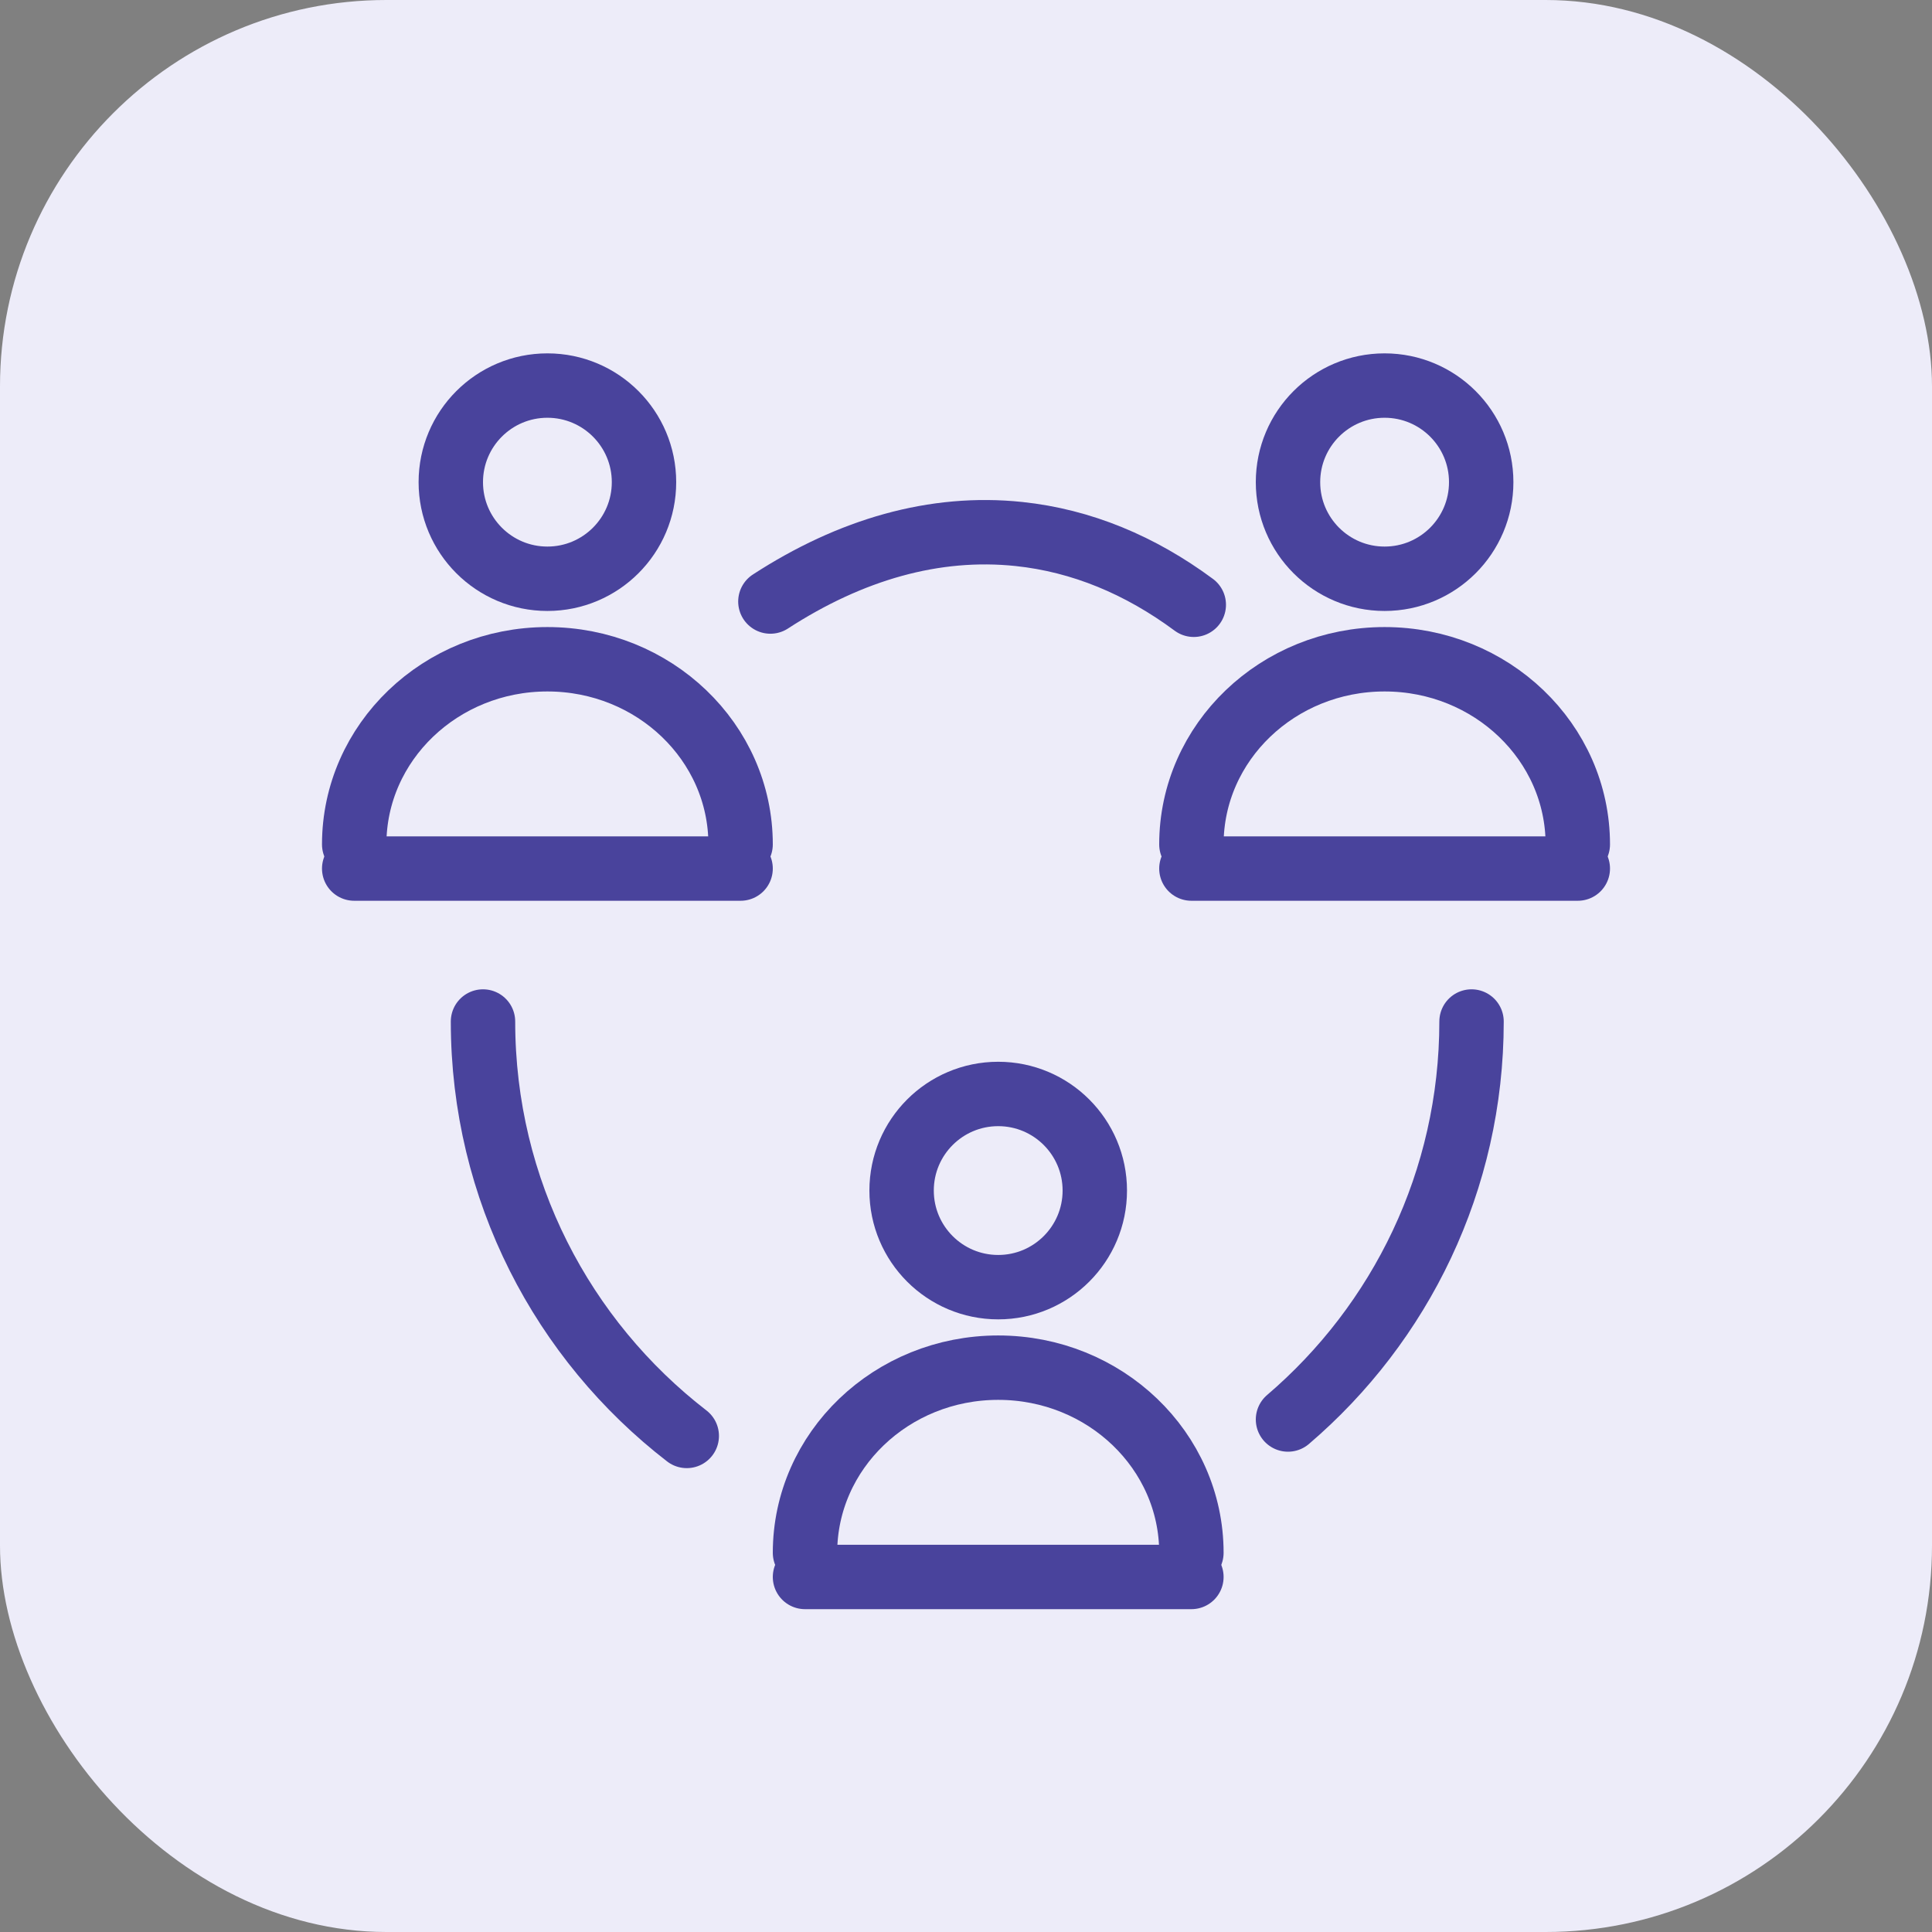 <svg width="60" height="60" viewBox="0 0 60 60" fill="none" xmlns="http://www.w3.org/2000/svg">
<rect x="0" y="0" width="60" height="60" fill="#808080" stroke="none"/>
<g clip-path="url(#clip0_433_2942)">
<rect width="60" height="60" rx="12" fill="#EDECF9"/>
<path d="M40 44.084C43.489 41.103 45.7 36.672 45.7 31.724M37.074 18.782C35.408 17.548 33.588 16.789 31.644 16.584C29.023 16.309 26.413 17.066 23.925 18.681M15 31.724C15 36.962 17.479 41.622 21.328 44.594" stroke="#49439C" stroke-width="2" stroke-linecap="round" stroke-linejoin="round"/>
<path d="M31 39.974C32.657 39.974 34 38.63 34 36.974C34 35.317 32.657 33.974 31 33.974C29.343 33.974 28 35.317 28 36.974C28 38.63 29.343 39.974 31 39.974Z" stroke="#49439C" stroke-width="2" stroke-linecap="round" stroke-linejoin="round"/>
<path d="M37 48.224C37 45.048 34.314 42.474 31 42.474C27.686 42.474 25 45.048 25 48.224" stroke="#49439C" stroke-width="2" stroke-linecap="round" stroke-linejoin="round"/>
<path d="M25 48.974H37" stroke="#49439C" stroke-width="2" stroke-linecap="round" stroke-linejoin="round"/>
<path d="M17 17.974C18.657 17.974 20 16.631 20 14.974C20 13.317 18.657 11.974 17 11.974C15.343 11.974 14 13.317 14 14.974C14 16.631 15.343 17.974 17 17.974Z" stroke="#49439C" stroke-width="2" stroke-linecap="round" stroke-linejoin="round"/>
<path d="M23 26.224C23 23.048 20.314 20.474 17 20.474C13.686 20.474 11 23.048 11 26.224" stroke="#49439C" stroke-width="2" stroke-linecap="round" stroke-linejoin="round"/>
<path d="M11 26.974H23" stroke="#49439C" stroke-width="2" stroke-linecap="round" stroke-linejoin="round"/>
<path d="M43 17.974C44.657 17.974 46 16.631 46 14.974C46 13.317 44.657 11.974 43 11.974C41.343 11.974 40 13.317 40 14.974C40 16.631 41.343 17.974 43 17.974Z" stroke="#49439C" stroke-width="2" stroke-linecap="round" stroke-linejoin="round"/>
<path d="M49 26.224C49 23.048 46.314 20.474 43 20.474C39.686 20.474 37 23.048 37 26.224" stroke="#49439C" stroke-width="2" stroke-linecap="round" stroke-linejoin="round"/>
<path d="M37 26.974H49" stroke="#49439C" stroke-width="2" stroke-linecap="round" stroke-linejoin="round"/>
</g>
<defs>
<clipPath id="clip0_433_2942">
<rect width="60" height="60" fill="white"/>
</clipPath>
</defs>
</svg>
